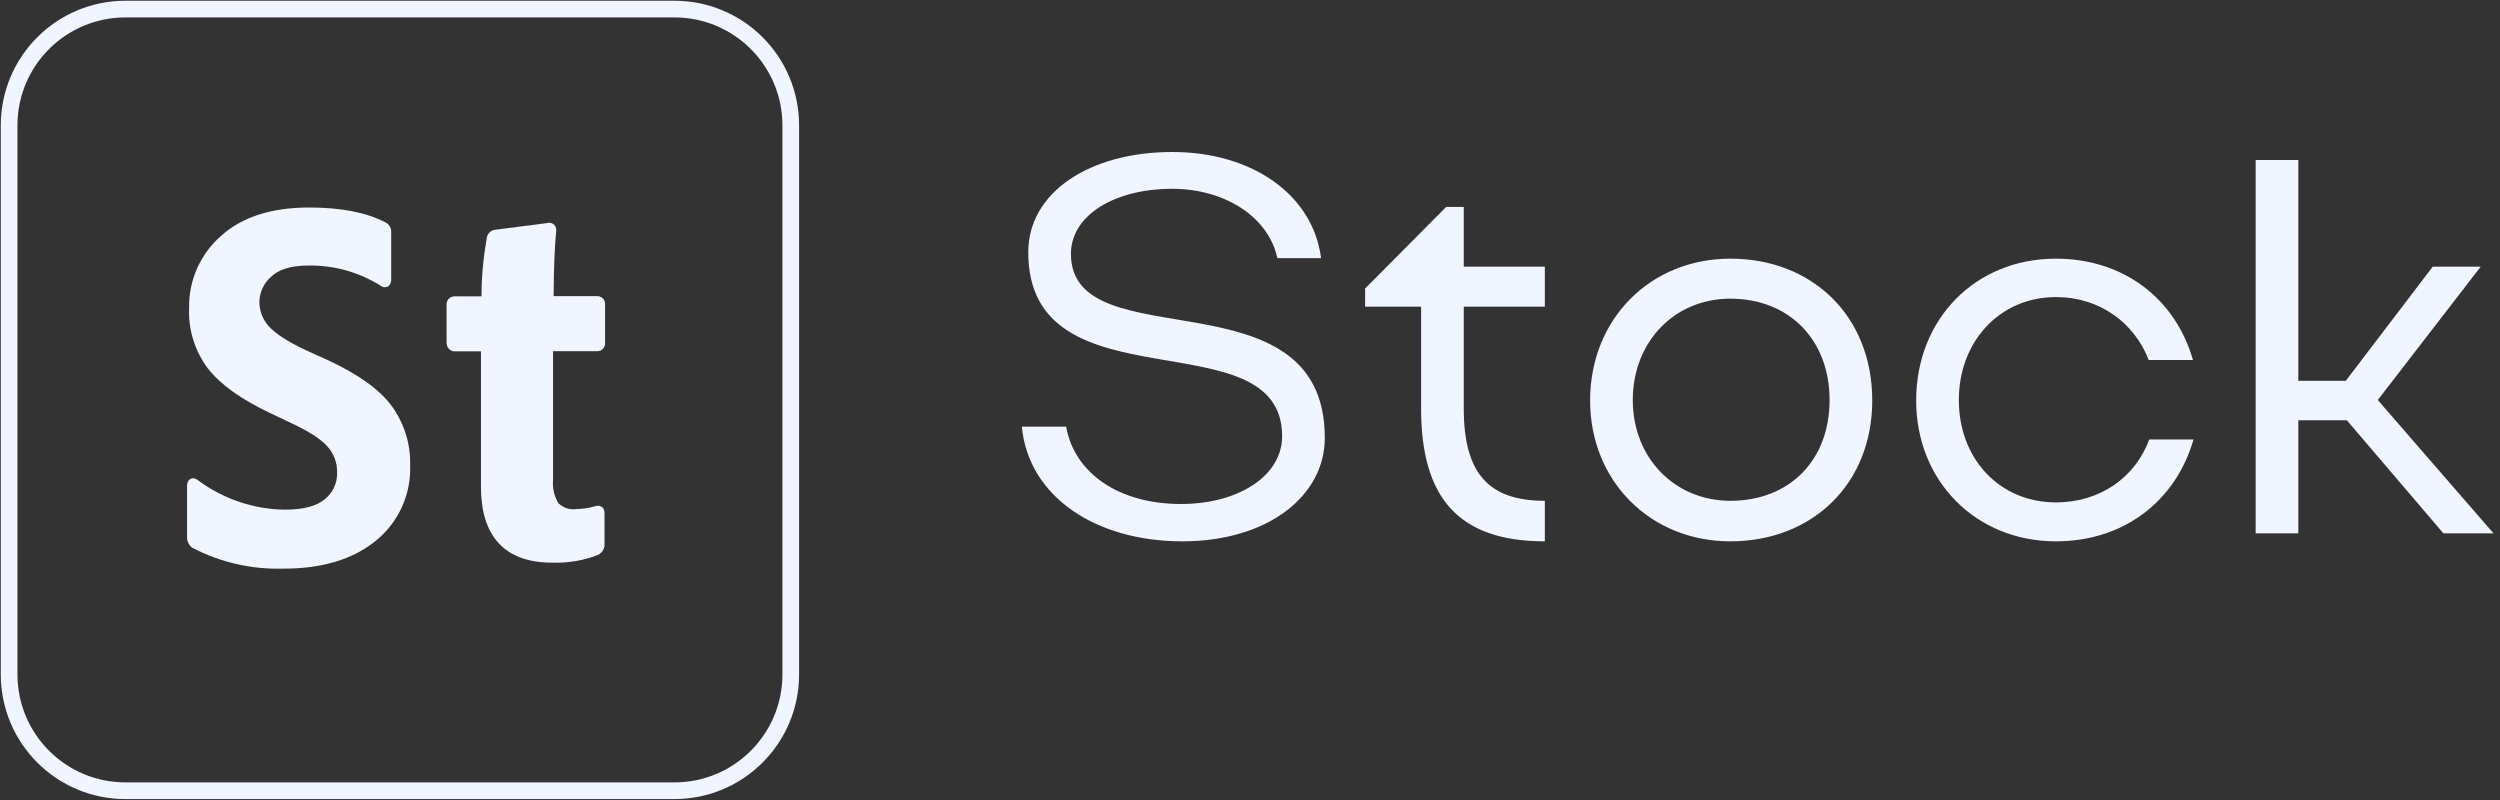 <?xml version="1.0" encoding="UTF-8"?> <svg xmlns="http://www.w3.org/2000/svg" width="150" height="48" viewBox="0 0 150 48" fill="none"><rect x="0" y="0" width="150" height="48" fill="#333333" stroke="none"/> <g clip-path="url(#clip0_768_478)"> <path d="M7.529 0.545H40.464C44.323 0.545 47.446 3.668 47.446 7.527V40.462C47.446 44.321 44.323 47.444 40.464 47.444H7.529C3.67 47.444 0.547 44.321 0.547 40.462V7.527C0.547 3.668 3.67 0.545 7.529 0.545Z" stroke="#F1F5FF"></path> <path d="M11.539 32.867C11.325 32.709 11.212 32.462 11.223 32.202V29.149C11.223 29.081 11.235 29.014 11.257 28.946C11.313 28.766 11.505 28.653 11.685 28.709C11.697 28.709 11.708 28.709 11.708 28.721C11.775 28.743 11.832 28.777 11.888 28.822C13.398 29.938 15.212 30.557 17.094 30.58C18.232 30.58 19.009 30.354 19.483 29.96C19.967 29.566 20.249 28.98 20.226 28.349C20.238 27.774 20.035 27.211 19.64 26.783C19.268 26.354 18.514 25.859 17.331 25.318L16.147 24.754C14.469 23.954 13.229 23.076 12.463 22.095C11.685 21.047 11.291 19.774 11.347 18.478C11.314 16.833 12.012 15.256 13.24 14.174C14.514 13.014 16.294 12.45 18.559 12.45C20.44 12.45 21.973 12.743 23.122 13.34C23.359 13.453 23.494 13.701 23.471 13.96V16.799C23.471 16.923 23.426 17.047 23.336 17.137L23.302 17.171L23.268 17.194C23.19 17.228 23.111 17.239 23.032 17.228C22.964 17.216 22.908 17.194 22.852 17.16L22.84 17.149L22.829 17.137C21.533 16.326 20.035 15.909 18.514 15.932C17.421 15.932 16.688 16.18 16.238 16.631C15.821 17.002 15.584 17.532 15.562 18.095C15.562 18.636 15.753 19.166 16.125 19.571C16.497 20 17.252 20.495 18.401 21.036L19.652 21.599C21.5 22.456 22.795 23.38 23.528 24.394C24.26 25.419 24.643 26.659 24.609 27.909C24.677 29.678 23.899 31.369 22.514 32.473C21.139 33.577 19.302 34.118 17.015 34.118C15.111 34.174 13.229 33.746 11.539 32.867Z" fill="#F1F5FF"></path> <path d="M35.955 33.262L35.933 33.273C35.043 33.633 34.074 33.791 33.116 33.758C31.741 33.758 30.66 33.386 29.927 32.597C29.195 31.808 28.857 30.659 28.857 29.194V21.081H27.268H27.245C27.11 21.07 26.997 21.003 26.907 20.901C26.828 20.8 26.795 20.676 26.795 20.541V18.298C26.772 18.028 26.975 17.802 27.245 17.78C27.268 17.78 27.29 17.78 27.313 17.78H28.89C28.89 16.608 29.003 15.436 29.206 14.276V14.264C29.251 14.028 29.431 13.836 29.668 13.791L32.812 13.386C32.935 13.352 33.071 13.363 33.183 13.431C33.307 13.51 33.375 13.656 33.375 13.803V13.814V13.825C33.273 14.839 33.228 16.157 33.217 17.769H35.82C36.068 17.758 36.282 17.938 36.304 18.197C36.304 18.219 36.304 18.231 36.304 18.253V20.586C36.316 20.834 36.136 21.048 35.876 21.07C35.854 21.07 35.843 21.07 35.82 21.07H33.183V28.788C33.138 29.273 33.251 29.769 33.499 30.186C33.781 30.467 34.175 30.602 34.569 30.546C34.964 30.535 35.358 30.479 35.741 30.366C35.865 30.321 36.012 30.343 36.124 30.422C36.226 30.512 36.271 30.636 36.271 30.772V32.642C36.282 32.879 36.169 33.104 35.967 33.239L35.955 33.262Z" fill="#F1F5FF"></path> </g> <path d="M79.488 26.272C79.488 29.76 76.064 32.48 70.944 32.48C65.696 32.48 61.696 29.76 61.312 25.6H63.968C64.48 28.448 67.2 30.24 70.848 30.24C74.368 30.24 76.928 28.512 76.928 26.176C76.928 18.944 61.696 24.64 61.696 15.136C61.696 11.52 65.408 9.12 70.336 9.12C75.168 9.12 78.784 11.712 79.264 15.488H76.64C76.128 13.056 73.536 11.328 70.336 11.328C66.848 11.328 64.256 12.928 64.256 15.232C64.256 21.696 79.488 16.16 79.488 26.272ZM87.826 18.4V24.512C87.826 28.416 89.33 30.048 92.69 30.048V32.48C87.442 32.48 85.266 29.792 85.266 24.512V18.4H81.906V17.312L86.77 12.416H87.826V16H92.69V18.4H87.826ZM95.407 24.032C95.407 19.136 99.023 15.52 103.823 15.52C108.751 15.52 112.335 18.976 112.335 24.032C112.335 29.024 108.751 32.48 103.823 32.48C99.023 32.48 95.407 28.864 95.407 24.032ZM97.967 24C97.967 27.488 100.495 30.048 103.823 30.048C107.375 30.048 109.775 27.616 109.775 24C109.775 20.384 107.343 17.92 103.823 17.92C100.463 17.92 97.967 20.512 97.967 24ZM117.53 24C117.53 27.552 119.994 30.144 123.354 30.144C126.01 30.144 128.122 28.64 128.954 26.368H131.61C130.554 30.048 127.45 32.48 123.354 32.48C118.554 32.48 114.97 28.864 114.97 24.032C114.97 19.136 118.522 15.52 123.354 15.52C127.418 15.52 130.522 17.92 131.578 21.6H128.922C128.058 19.36 125.978 17.824 123.354 17.824C119.994 17.824 117.53 20.48 117.53 24ZM137.899 25.216V32H135.339V9.6H137.899V22.848H140.747L145.963 16H148.843L142.667 24L149.611 32H146.603L140.811 25.216H137.899Z" fill="#F1F5FF"></path> <defs> <clipPath id="clip0_768_478"> <rect width="48" height="48" fill="white"></rect> </clipPath> </defs> </svg> 